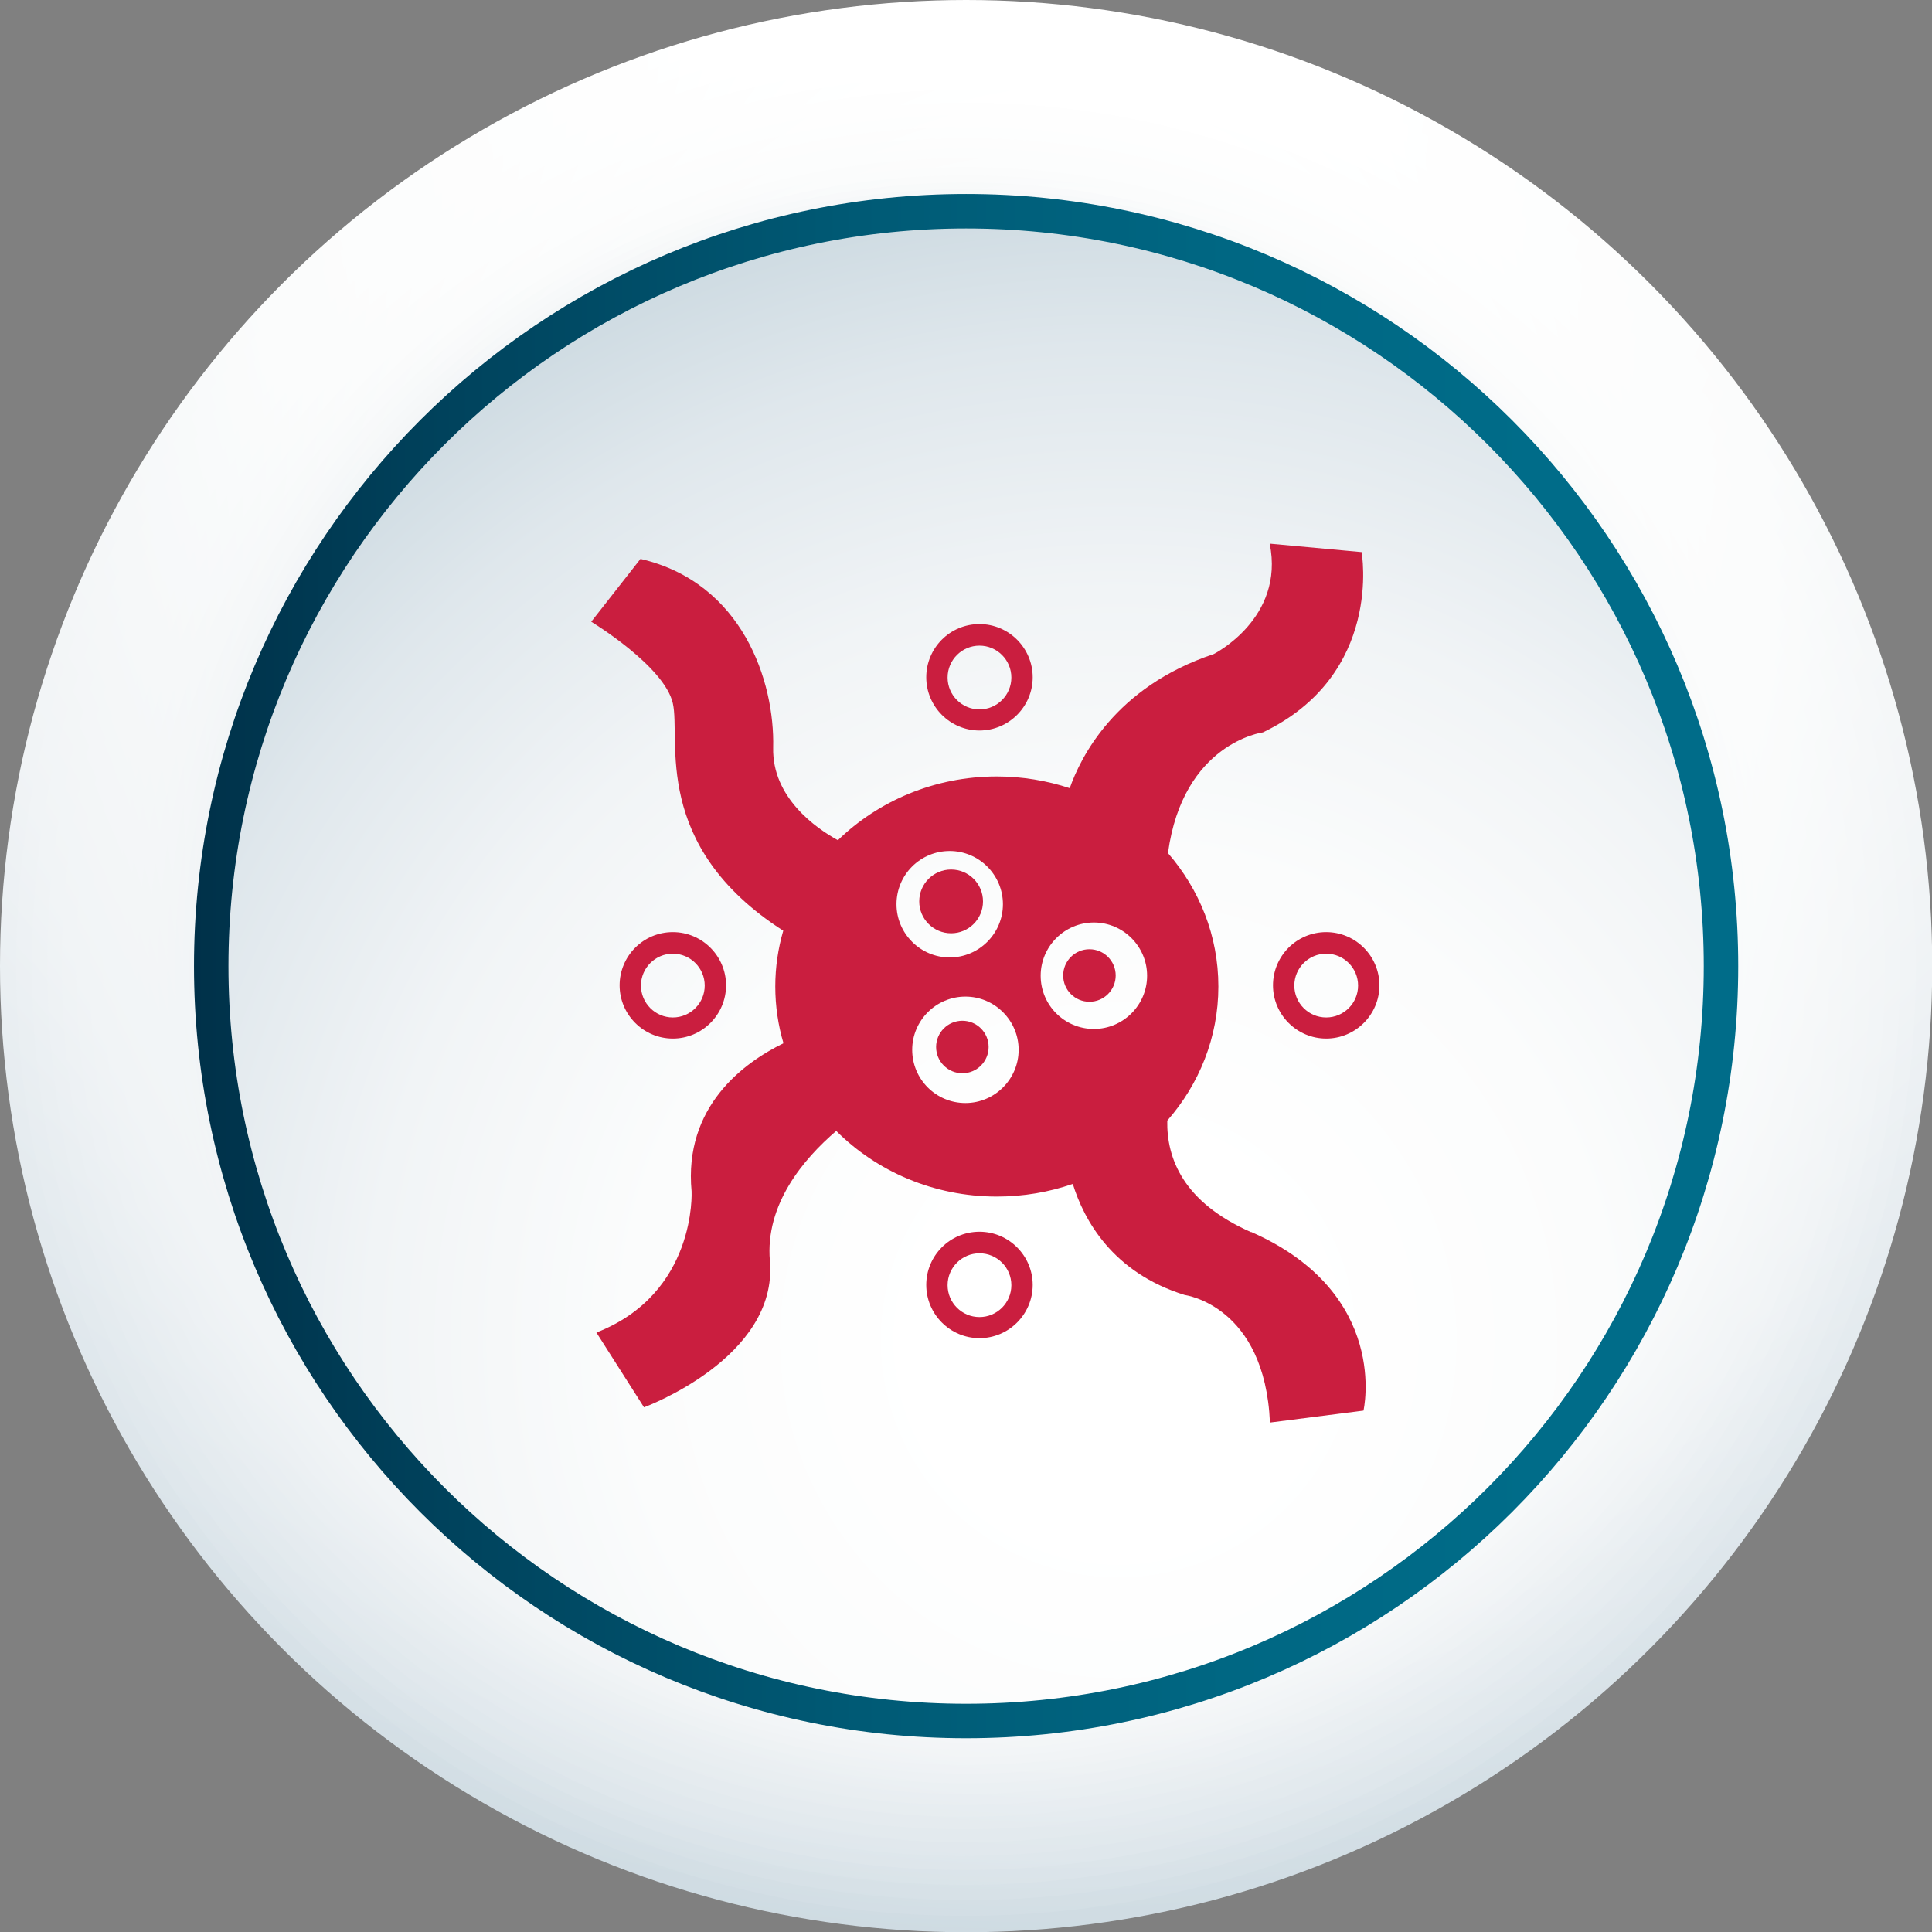 <?xml version="1.0" encoding="UTF-8"?>
<svg xmlns="http://www.w3.org/2000/svg" xmlns:xlink="http://www.w3.org/1999/xlink" id="Layer_2" viewBox="0 0 82.41 82.41">
  <rect x="0" y="0" width="82.41" height="82.41" fill="#808080" stroke="none"/>
  <defs>
    <style>.cls-1{fill:#ca1e3f;}.cls-2{fill:none;stroke:url(#Degradado_sin_nombre_82);stroke-miterlimit:10;stroke-width:1.47px;}.cls-3{fill:url(#radial-gradient-20);}.cls-4{fill:url(#radial-gradient-21);}.cls-5{fill:url(#radial-gradient-26);}.cls-6{fill:url(#radial-gradient-27);}.cls-7{fill:url(#radial-gradient-22);}.cls-8{fill:url(#radial-gradient-24);}.cls-9{fill:url(#radial-gradient-23);}.cls-10{fill:url(#radial-gradient-25);}.cls-11{fill:url(#radial-gradient-10);}.cls-12{fill:url(#radial-gradient-19);}.cls-13{fill:url(#radial-gradient-18);}.cls-14{fill:url(#radial-gradient-17);}.cls-15{fill:url(#radial-gradient-11);}.cls-16{fill:url(#radial-gradient-16);}.cls-17{fill:url(#radial-gradient-15);}.cls-18{fill:url(#radial-gradient-12);}.cls-19{fill:url(#radial-gradient-14);}.cls-20{fill:url(#radial-gradient-13);}.cls-21{fill:url(#radial-gradient-6);}.cls-22{fill:url(#radial-gradient-5);}.cls-23{fill:url(#radial-gradient-3);}.cls-24{fill:url(#radial-gradient-4);}.cls-25{fill:url(#radial-gradient-9);}.cls-26{fill:url(#radial-gradient-8);}.cls-27{fill:url(#radial-gradient-7);}.cls-28{fill:url(#radial-gradient-2);}.cls-29{fill:url(#radial-gradient);}</style>
    <radialGradient id="radial-gradient" cx="44.31" cy="2.12" fx="44.31" fy="2.12" r="101.19" gradientUnits="userSpaceOnUse">
      <stop offset=".13" stop-color="#fff"></stop>
      <stop offset=".34" stop-color="#fbfcfc"></stop>
      <stop offset=".52" stop-color="#f1f4f6"></stop>
      <stop offset=".69" stop-color="#dfe7ec"></stop>
      <stop offset=".85" stop-color="#c6d5dd"></stop>
      <stop offset="1" stop-color="#a8bfcb"></stop>
    </radialGradient>
    <radialGradient id="radial-gradient-2" cx="44.45" cy="5.02" fx="44.45" fy="5.02" r="99.9" xlink:href="#radial-gradient"></radialGradient>
    <radialGradient id="radial-gradient-3" cx="44.59" cy="7.82" fx="44.59" fy="7.82" r="98.52" xlink:href="#radial-gradient"></radialGradient>
    <radialGradient id="radial-gradient-4" cx="44.72" cy="10.54" fx="44.72" fy="10.54" r="97.06" xlink:href="#radial-gradient"></radialGradient>
    <radialGradient id="radial-gradient-5" cx="44.85" cy="13.17" fx="44.85" fy="13.17" r="95.53" xlink:href="#radial-gradient"></radialGradient>
    <radialGradient id="radial-gradient-6" cx="44.98" cy="15.71" fx="44.98" fy="15.71" r="93.93" xlink:href="#radial-gradient"></radialGradient>
    <radialGradient id="radial-gradient-7" cx="45.1" cy="18.17" fx="45.1" fy="18.17" r="92.29" xlink:href="#radial-gradient"></radialGradient>
    <radialGradient id="radial-gradient-8" cx="45.22" cy="20.55" fx="45.22" fy="20.55" r="90.61" xlink:href="#radial-gradient"></radialGradient>
    <radialGradient id="radial-gradient-9" cx="45.33" cy="22.86" fx="45.33" fy="22.86" r="88.89" xlink:href="#radial-gradient"></radialGradient>
    <radialGradient id="radial-gradient-10" cx="45.45" cy="25.09" fx="45.45" fy="25.09" r="87.16" xlink:href="#radial-gradient"></radialGradient>
    <radialGradient id="radial-gradient-11" cx="45.56" cy="27.26" fx="45.56" fy="27.26" r="85.4" xlink:href="#radial-gradient"></radialGradient>
    <radialGradient id="radial-gradient-12" cx="45.67" cy="29.37" fx="45.67" fy="29.37" r="83.65" xlink:href="#radial-gradient"></radialGradient>
    <radialGradient id="radial-gradient-13" cx="45.79" cy="31.42" fx="45.79" fy="31.42" r="81.89" xlink:href="#radial-gradient"></radialGradient>
    <radialGradient id="radial-gradient-14" cx="45.9" cy="33.41" fx="45.9" fy="33.41" r="80.15" xlink:href="#radial-gradient"></radialGradient>
    <radialGradient id="radial-gradient-15" cx="46.01" cy="35.36" fx="46.01" fy="35.36" r="78.42" xlink:href="#radial-gradient"></radialGradient>
    <radialGradient id="radial-gradient-16" cx="46.13" cy="37.26" fx="46.13" fy="37.26" r="76.71" xlink:href="#radial-gradient"></radialGradient>
    <radialGradient id="radial-gradient-17" cx="46.25" cy="39.13" fx="46.25" fy="39.13" r="75.04" xlink:href="#radial-gradient"></radialGradient>
    <radialGradient id="radial-gradient-18" cx="46.37" cy="40.97" fx="46.37" fy="40.97" r="73.4" xlink:href="#radial-gradient"></radialGradient>
    <radialGradient id="radial-gradient-19" cx="46.49" cy="42.78" fx="46.49" fy="42.78" r="71.8" xlink:href="#radial-gradient"></radialGradient>
    <radialGradient id="radial-gradient-20" cx="46.62" cy="44.58" fx="46.62" fy="44.58" r="70.25" xlink:href="#radial-gradient"></radialGradient>
    <radialGradient id="radial-gradient-21" cx="46.76" cy="46.36" fx="46.76" fy="46.36" r="68.76" xlink:href="#radial-gradient"></radialGradient>
    <radialGradient id="radial-gradient-22" cx="46.89" cy="48.13" fx="46.89" fy="48.13" r="67.33" xlink:href="#radial-gradient"></radialGradient>
    <radialGradient id="radial-gradient-23" cx="47.04" cy="49.91" fx="47.04" fy="49.91" r="65.96" xlink:href="#radial-gradient"></radialGradient>
    <radialGradient id="radial-gradient-24" cx="47.19" cy="51.69" fx="47.19" fy="51.69" r="64.68" xlink:href="#radial-gradient"></radialGradient>
    <radialGradient id="radial-gradient-25" cx="47.35" cy="53.49" fx="47.35" fy="53.49" r="63.48" xlink:href="#radial-gradient"></radialGradient>
    <radialGradient id="radial-gradient-26" cx="47.52" cy="55.31" fx="47.52" fy="55.31" r="62.38" xlink:href="#radial-gradient"></radialGradient>
    <radialGradient id="radial-gradient-27" cx="47.7" cy="57.15" fx="47.7" fy="57.15" r="61.39" xlink:href="#radial-gradient"></radialGradient>
    <linearGradient id="Degradado_sin_nombre_82" x1="8.27" y1="41.21" x2="74.15" y2="41.21" gradientUnits="userSpaceOnUse">
      <stop offset="0" stop-color="#003149"></stop>
      <stop offset=".17" stop-color="#00435d"></stop>
      <stop offset=".43" stop-color="#005a75"></stop>
      <stop offset=".67" stop-color="#006783"></stop>
      <stop offset=".87" stop-color="#006c89"></stop>
    </linearGradient>
  </defs>
  <g id="Layer_1-2">
    <g>
      <circle class="cls-29" cx="41.21" cy="41.21" r="41.21"></circle>
      <path class="cls-28" d="m81.71,40.32c.49,22.37-17.25,40.9-39.62,41.39C19.72,82.2,1.19,64.46.7,42.09.21,19.72,17.96,1.19,40.32.7c22.37-.49,40.9,17.25,41.39,39.62Z"></path>
      <path class="cls-23" d="m81.01,39.44c.98,21.98-16.06,40.59-38.04,41.57-21.98.98-40.59-16.05-41.57-38.04C.43,20.99,17.46,2.38,39.44,1.4c21.98-.97,40.59,16.05,41.57,38.04Z"></path>
      <path class="cls-24" d="m80.31,38.56c1.46,21.59-14.86,40.28-36.45,41.75-21.59,1.46-40.29-14.86-41.75-36.45C.64,22.26,16.97,3.57,38.56,2.11c21.59-1.46,40.29,14.86,41.75,36.45Z"></path>
      <path class="cls-22" d="m79.6,37.67c1.95,21.21-13.66,39.98-34.87,41.93-21.21,1.95-39.98-13.66-41.93-34.87C.86,23.53,16.47,4.76,37.68,2.81c21.21-1.95,39.98,13.66,41.93,34.87Z"></path>
      <path class="cls-21" d="m78.9,36.79c2.44,20.82-12.46,39.67-33.28,42.11-20.82,2.44-39.67-12.46-42.11-33.28C1.07,24.8,15.98,5.95,36.79,3.51c20.82-2.44,39.67,12.46,42.11,33.28Z"></path>
      <path class="cls-27" d="m78.2,35.91c2.93,20.43-11.27,39.36-31.7,42.29-20.43,2.93-39.36-11.27-42.29-31.7C1.29,26.07,15.48,7.14,35.91,4.21c20.43-2.92,39.36,11.27,42.29,31.7Z"></path>
      <path class="cls-26" d="m77.5,35.03c3.41,20.04-10.07,39.06-30.11,42.47-20.04,3.41-39.06-10.07-42.47-30.11C1.5,27.34,14.99,8.33,35.03,4.91c20.04-3.41,39.06,10.07,42.47,30.11Z"></path>
      <path class="cls-25" d="m76.8,34.14c3.9,19.66-8.87,38.75-28.53,42.65-19.65,3.9-38.75-8.87-42.65-28.53C1.72,28.61,14.49,9.52,34.15,5.62c19.65-3.9,38.75,8.87,42.65,28.53Z"></path>
      <path class="cls-11" d="m76.09,33.26c4.39,19.27-7.68,38.44-26.94,42.83-19.27,4.39-38.44-7.67-42.83-26.94C1.93,29.88,14,10.71,33.26,6.32c19.27-4.39,38.44,7.68,42.83,26.94Z"></path>
      <path class="cls-15" d="m75.39,32.38c4.88,18.88-6.48,38.14-25.36,43.01-18.88,4.88-38.14-6.48-43.01-25.36C2.15,31.15,13.5,11.9,32.38,7.02c18.88-4.87,38.14,6.48,43.01,25.36Z"></path>
      <path class="cls-18" d="m74.69,31.49c5.36,18.49-5.28,37.83-23.77,43.19-18.49,5.36-37.83-5.28-43.19-23.77C2.36,32.42,13.01,13.09,31.5,7.72c18.49-5.36,37.83,5.28,43.19,23.77Z"></path>
      <path class="cls-20" d="m73.99,30.61c5.85,18.1-4.08,37.52-22.19,43.37-18.1,5.85-37.52-4.08-43.37-22.19C2.58,33.69,12.51,14.27,30.61,8.42c18.1-5.85,37.52,4.08,43.37,22.19Z"></path>
      <path class="cls-19" d="m73.29,29.73c6.34,17.72-2.89,37.22-20.6,43.55-17.72,6.34-37.21-2.89-43.55-20.6C2.79,34.96,12.02,15.46,29.73,9.13c17.72-6.34,37.22,2.89,43.55,20.6Z"></path>
      <path class="cls-17" d="m72.58,28.85c6.83,17.33-1.69,36.91-19.02,43.73-17.33,6.83-36.91-1.69-43.73-19.02-6.83-17.33,1.69-36.91,19.02-43.73,17.33-6.82,36.91,1.69,43.73,19.02Z"></path>
      <path class="cls-16" d="m71.88,27.96c7.31,16.94-.49,36.6-17.43,43.92-16.94,7.31-36.6-.49-43.91-17.43-7.31-16.94.49-36.6,17.43-43.92,16.94-7.31,36.6.49,43.91,17.43Z"></path>
      <path class="cls-14" d="m71.18,27.08c7.8,16.55.71,36.3-15.85,44.1-16.55,7.8-36.29.71-44.09-15.85-7.8-16.55-.7-36.29,15.85-44.1,16.55-7.8,36.29-.7,44.09,15.85Z"></path>
      <path class="cls-13" d="m70.48,26.2c8.29,16.17,1.9,35.99-14.26,44.28-16.16,8.29-35.99,1.9-44.27-14.26-8.29-16.16-1.9-35.99,14.26-44.28,16.16-8.29,35.99-1.9,44.27,14.26Z"></path>
      <path class="cls-12" d="m69.77,25.31c8.78,15.78,3.1,35.68-12.68,44.46-15.78,8.78-35.68,3.1-44.46-12.68-8.78-15.78-3.1-35.68,12.68-44.46,15.78-8.77,35.68-3.1,44.46,12.68Z"></path>
      <path class="cls-3" d="m69.07,24.43c9.26,15.39,4.3,35.38-11.09,44.64-15.39,9.26-35.37,4.3-44.64-11.09-9.26-15.39-4.3-35.37,11.09-44.64,15.39-9.26,35.37-4.29,44.64,11.09Z"></path>
      <path class="cls-4" d="m68.37,23.55c9.75,15,5.49,35.07-9.51,44.82-15,9.75-35.07,5.49-44.82-9.51-9.75-15-5.49-35.07,9.51-44.82,15-9.75,35.07-5.49,44.82,9.51Z"></path>
      <path class="cls-7" d="m67.67,22.67c10.24,14.62,6.69,34.76-7.92,45-14.61,10.24-34.76,6.69-45-7.92-10.24-14.61-6.69-34.76,7.92-45,14.61-10.24,34.76-6.69,45,7.92Z"></path>
      <path class="cls-9" d="m66.97,21.78c10.73,14.23,7.89,34.45-6.34,45.18-14.23,10.73-34.45,7.89-45.18-6.34-10.73-14.23-7.89-34.45,6.34-45.18,14.22-10.72,34.45-7.88,45.18,6.34Z"></path>
      <path class="cls-8" d="m66.26,20.9c11.22,13.84,9.09,34.15-4.75,45.36-13.84,11.22-34.14,9.09-45.36-4.75-11.21-13.84-9.08-34.15,4.75-45.36,13.84-11.21,34.15-9.08,45.36,4.75Z"></path>
      <path class="cls-10" d="m65.56,20.02c11.7,13.45,10.28,33.84-3.17,45.54-13.45,11.7-33.84,10.28-45.54-3.17-11.7-13.45-10.28-33.84,3.17-45.54,13.45-11.7,33.84-10.28,45.54,3.17Z"></path>
      <path class="cls-5" d="m64.86,19.13c12.19,13.06,11.48,33.53-1.58,45.72-13.06,12.19-33.53,11.48-45.72-1.58-12.19-13.06-11.48-33.53,1.58-45.72,13.06-12.19,33.53-11.48,45.72,1.58Z"></path>
      <path class="cls-6" d="m64.16,18.25c12.68,12.68,12.68,33.23,0,45.9-12.67,12.68-33.22,12.68-45.9,0-12.68-12.67-12.68-33.22,0-45.9,12.67-12.67,33.22-12.67,45.9,0Z"></path>
    </g>
    <path class="cls-2" d="m9.01,41.21c0-17.78,14.42-32.2,32.2-32.2s32.2,14.42,32.2,32.2-14.42,32.2-32.2,32.2S9.01,58.99,9.01,41.21Z"></path>
    <g>
      <path class="cls-1" d="m41.78,26.62c-1.26,0-2.27,1.02-2.27,2.27s1.02,2.27,2.27,2.27,2.27-1.02,2.27-2.27-1.02-2.27-2.27-2.27Zm0,3.64c-.75,0-1.36-.61-1.36-1.36s.61-1.36,1.36-1.36,1.36.61,1.36,1.36-.61,1.36-1.36,1.36Z"></path>
      <path class="cls-1" d="m41.78,52.54c-1.26,0-2.27,1.02-2.27,2.27s1.02,2.27,2.27,2.27,2.27-1.02,2.27-2.27-1.02-2.27-2.27-2.27Zm0,3.64c-.75,0-1.36-.61-1.36-1.36s.61-1.36,1.36-1.36,1.36.61,1.36,1.36-.61,1.36-1.36,1.36Z"></path>
      <circle class="cls-1" cx="40.57" cy="38.45" r="1.36"></circle>
      <circle class="cls-1" cx="41.05" cy="44.66" r="1.12"></circle>
      <circle class="cls-1" cx="46.47" cy="41.61" r="1.12"></circle>
      <path class="cls-1" d="m28.7,39.76c-1.26,0-2.27,1.02-2.27,2.27s1.02,2.27,2.27,2.27,2.27-1.02,2.27-2.27-1.02-2.27-2.27-2.27Zm0,3.64c-.75,0-1.36-.61-1.36-1.36s.61-1.36,1.36-1.36,1.36.61,1.36,1.36-.61,1.36-1.36,1.36Z"></path>
      <path class="cls-1" d="m56.57,39.76c-1.26,0-2.27,1.02-2.27,2.27s1.02,2.27,2.27,2.27,2.27-1.02,2.27-2.27-1.02-2.27-2.27-2.27Zm0,3.64c-.75,0-1.36-.61-1.36-1.36s.61-1.36,1.36-1.36,1.36.61,1.36,1.36-.61,1.36-1.36,1.36Z"></path>
      <path class="cls-1" d="m53.37,52.56c-2.91-1.28-3.61-3.16-3.58-4.76,1.36-1.55,2.18-3.55,2.18-5.72s-.81-4.14-2.15-5.69c.64-4.71,4.05-5.15,4.05-5.15,5.15-2.47,4.21-7.69,4.21-7.69l-3.92-.36c.65,3.19-2.39,4.71-2.39,4.71-4.23,1.41-5.69,4.44-6.14,5.72-.97-.32-2.02-.5-3.11-.5-2.66,0-5.06,1.05-6.78,2.72-.93-.51-2.81-1.82-2.76-3.95.07-2.83-1.31-7.04-5.66-8.05l-2.1,2.68s3.12,1.89,3.48,3.48c.35,1.52-.95,6.07,4.71,9.7-.22.76-.34,1.55-.34,2.38s.12,1.65.35,2.42c-1.7.83-4.26,2.7-3.92,6.32,0,0,.22,4.35-4.06,6.02l2.03,3.19s5.73-2.1,5.37-6.24c-.21-2.41,1.43-4.35,2.83-5.55,1.72,1.72,4.15,2.8,6.85,2.8,1.14,0,2.23-.19,3.24-.54.47,1.52,1.68,3.78,4.78,4.74,0,0,3.41.44,3.63,5.44l3.99-.51s1.16-5-4.79-7.62Zm-15.13-13.99c0-1.26,1.02-2.27,2.27-2.27s2.27,1.02,2.27,2.27-1.02,2.27-2.27,2.27-2.27-1.02-2.27-2.27Zm2.94,8.48c-1.26,0-2.27-1.02-2.27-2.27s1.02-2.27,2.27-2.27,2.27,1.02,2.27,2.27-1.02,2.27-2.27,2.27Zm5.48-3.16c-1.26,0-2.27-1.02-2.27-2.27s1.02-2.27,2.27-2.27,2.27,1.02,2.27,2.27-1.02,2.27-2.27,2.27Z"></path>
    </g>
  </g>
</svg>
